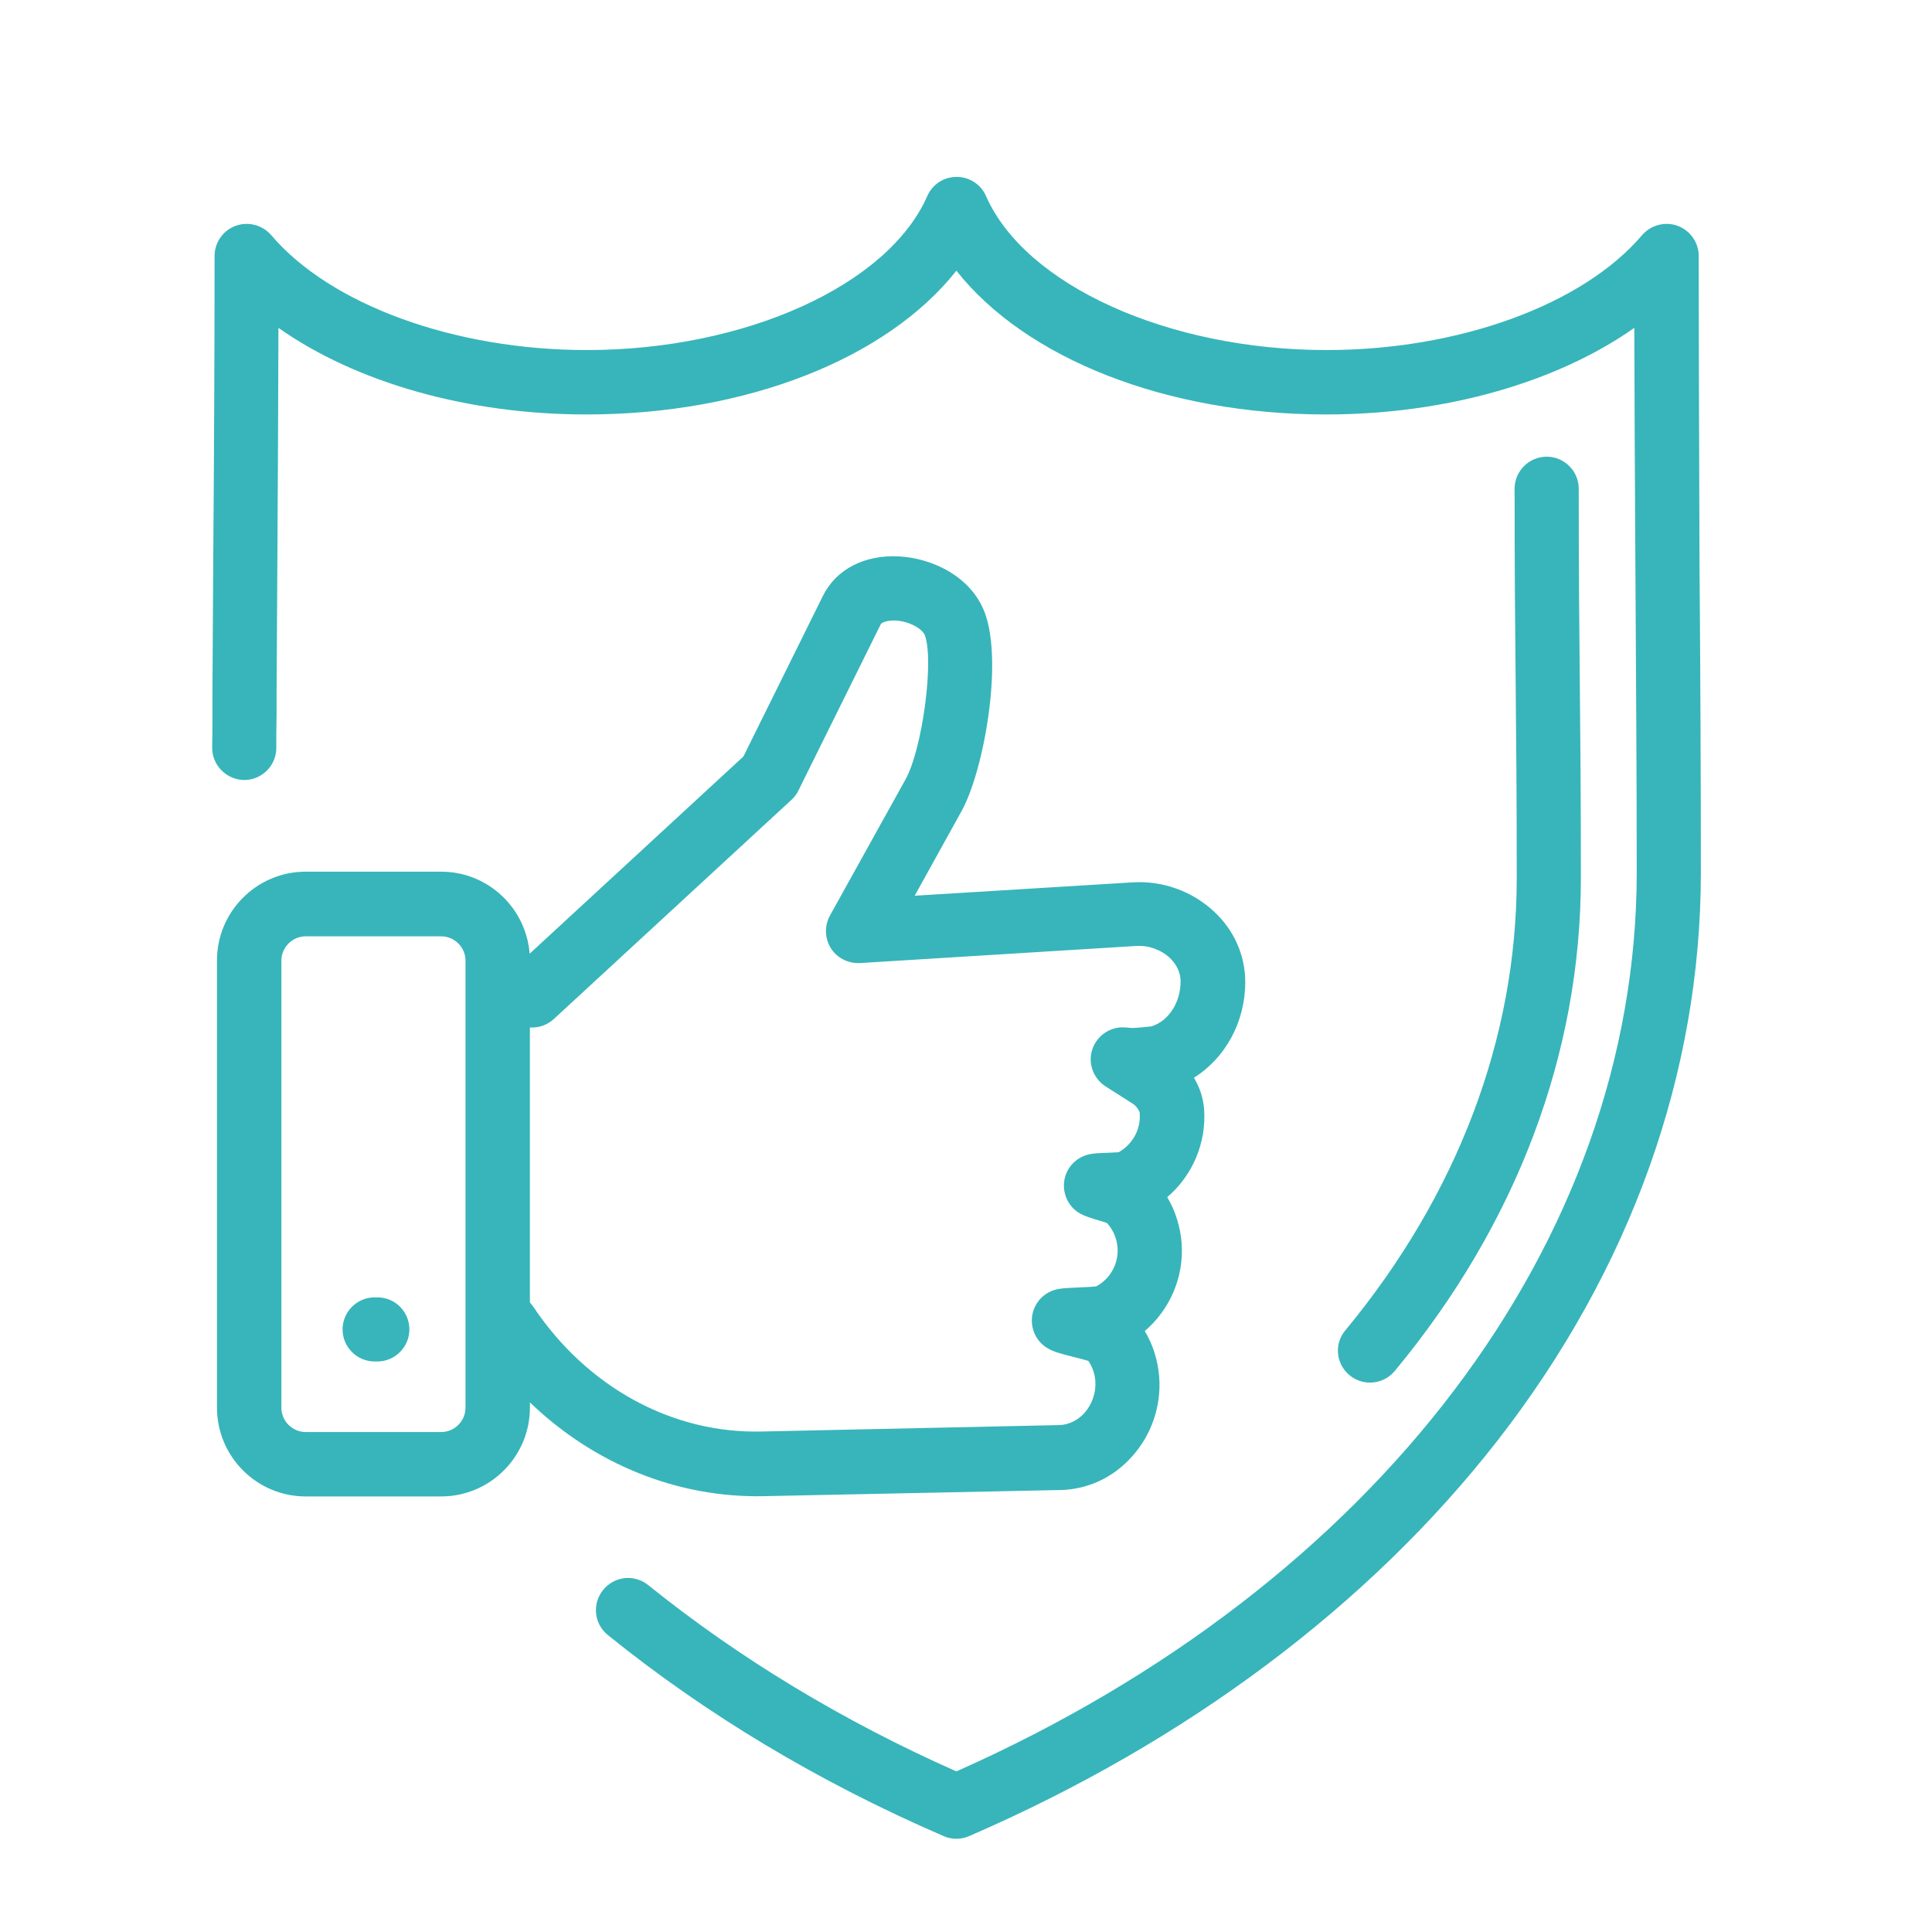 <?xml version="1.0" encoding="UTF-8"?>
<!-- Generator: Adobe Illustrator 27.1.1, SVG Export Plug-In . SVG Version: 6.00 Build 0)  -->
<svg xmlns="http://www.w3.org/2000/svg" xmlns:xlink="http://www.w3.org/1999/xlink" version="1.1" id="Layer_1" x="0px" y="0px" viewBox="0 0 723 723" style="enable-background:new 0 0 723 723;" xml:space="preserve">
<style type="text/css">
	.st0{fill:#37B5BA;}
</style>
<g>
	<path class="st0" d="M141.2,485.5h-1c-6.6,0-12,5.4-12,12c0,6.6,5.4,12,12,12h1c6.6,0,12-5.4,12-12   C153.2,490.9,147.9,485.5,141.2,485.5z"></path>
	<path class="st0" d="M505,514.6c2.2,1.9,5,2.8,7.7,2.8c3.5,0,6.9-1.5,9.3-4.4c45.6-55,69.6-118.8,69.6-184.5   c0-31.7-0.2-52.6-0.4-72.9c-0.2-20.2-0.4-41.1-0.4-72.7c0-6.6-5.4-12-12-12s-12,5.4-12,12c0,31.8,0.2,52.7,0.4,73   c0.2,20.2,0.4,41,0.4,72.7c0,60-22.2,118.5-64.1,169.2C499.2,502.8,499.9,510.4,505,514.6z"></path>
	<path class="st0" d="M635.7,95.8c0-5-3.1-9.5-7.9-11.3c-4.7-1.7-10-0.3-13.3,3.5c-22.2,26.1-68.6,43-118.1,43   c-59.1,0-112.7-24.2-127.4-57.6c-1.9-4.4-6.2-7.2-11-7.2c-4.8,0-9.1,2.8-11,7.2c-14.7,33.4-68.2,57.6-127.4,57.6   c-49.5,0-95.9-16.9-118.1-43c-3.3-3.8-8.6-5.2-13.3-3.5c-4.7,1.7-7.9,6.2-7.9,11.3c0,37.8-0.2,76.3-0.5,113.5   c-0.1,16.8-0.2,33.7-0.3,50.5l0,7.7c0,4.1,0,8.2-0.1,12.3c0,6.6,5.3,12,12,12.1c0,0,0,0,0,0c6.6,0,12-5.4,12-12   c0-4.1,0-8.2,0.1-12.2l0-7.7c0.1-16.8,0.2-33.6,0.3-50.5c0.2-28.5,0.3-57.7,0.4-86.8c29,20.4,70.6,32.4,115.3,32.4   c60,0,112.5-21,138.4-53.8c25.9,32.8,78.4,53.8,138.4,53.8c44.6,0,86.3-12,115.3-32.4c0.1,29.7,0.2,59.6,0.4,88.6   c0.2,37.8,0.5,76.9,0.5,115.2c0,138.1-97.4,266.6-254.6,336.4c-42.6-18.9-81.4-42.4-115.3-69.7c-5.2-4.2-12.7-3.4-16.9,1.8   c-4.2,5.2-3.4,12.7,1.8,16.9c36.9,29.8,79.1,55.1,125.6,75.2c1.5,0.7,3.1,1,4.8,1c1.6,0,3.3-0.3,4.8-1   c81.3-35.2,149.7-86.4,197.7-148c49.8-64,76.1-137.4,76.1-212.5c0-38.4-0.2-77.5-0.5-115.4C635.9,173.3,635.7,134.2,635.7,95.8z"></path>
	<path class="st0" d="M396.8,557.6c10.2-0.2,19.7-4.6,26.7-12.4c7.4-8.1,11.1-19,10.3-29.9c-0.5-6.2-2.3-12-5.4-17.2   c9.4-8,14.7-20.2,13.8-32.8c0,0,0-0.1,0-0.1c-0.5-6.1-2.3-12-5.4-17.2c9.4-8,14.7-20.2,13.8-32.9c-0.3-4.1-1.6-8.1-3.8-11.8   c11.7-7.3,19.2-20.8,19.2-35.8c0-9.9-4.1-19.3-11.6-26.3c-8.2-7.7-19.3-11.7-30.6-11l-81.5,5l17.5-31.6   c8.3-14.9,15.7-55.8,8.7-74.4c-5.2-13.7-20-20.4-32.3-21c-12.8-0.6-23.3,4.9-28.2,14.7l-29.8,60.2l-80,73.8   c-1.3-17.1-15.6-30.7-33.1-30.7h-50.7c-18.3,0-33.2,14.9-33.2,33.2v167.4c0,18.3,14.9,33.2,33.2,33.2h50.7   c18.3,0,33.2-14.9,33.2-33.2v-2c23.9,23,55.1,35.8,87.6,35.1L396.8,557.6z M174.2,526.8c0,5-4.1,9.1-9.1,9.1h-50.7   c-5,0-9.1-4.1-9.1-9.1V359.5c0-5,4.1-9.1,9.1-9.1h50.7c5,0,9.1,4.1,9.1,9.1V526.8z M199.5,488.9c-0.4-0.5-0.8-1-1.2-1.5V384.5   c3.2,0.2,6.4-0.8,9-3.2l88.9-82c1.1-1,2-2.2,2.6-3.5l30.8-62.2c0.3-0.6,2.3-1.5,5.5-1.4c5.3,0.3,10,3.1,11,5.5   c3.5,9.3-0.9,42.7-7.3,54.1l-28.2,50.8c-2.1,3.8-2,8.5,0.3,12.2c2.3,3.7,6.5,5.8,10.9,5.6l103.4-6.4c4.6-0.3,9.3,1.4,12.6,4.5   c1.8,1.7,4,4.7,4,8.8c0,7.9-4.5,14.8-10.9,16.8c-1.5,0.2-5.9,0.6-7.3,0.6l-2.4-0.2c-5.5-0.5-10.6,2.9-12.4,8.1   c-1.8,5.2,0.3,11,5,14l9.9,6.3c1.8,1.1,2.8,3,2.8,3.7c0.5,6-2.7,11.7-7.9,14.6c-1.2,0.1-2.9,0.1-4,0.2c-3.5,0.1-5.3,0.2-7.1,0.6   c-4.8,1.1-8.4,4.9-9.2,9.7c-0.8,4.8,1.4,9.7,5.5,12.2c2,1.2,4.3,1.9,7.7,2.9c0.8,0.2,2,0.6,2.8,0.9c2.2,2.5,3.6,5.6,3.9,9   c0,0,0,0,0,0.1c0.5,6-2.7,11.8-8,14.6c-1.7,0.2-4.8,0.3-6.6,0.4c-4.5,0.2-6.4,0.3-8.1,0.7c-4.8,1.1-8.4,4.9-9.2,9.7   c-0.8,4.8,1.4,9.7,5.5,12.2c2.4,1.5,5.2,2.2,10.3,3.5c1.5,0.4,3.7,0.9,5.2,1.4c1.5,2.2,2.4,4.8,2.6,7.5c0.3,4.4-1.2,8.7-4.1,12   c-2.6,2.8-5.9,4.4-9.4,4.5l-110.9,2.4C251.7,536.7,219.6,519.1,199.5,488.9z"></path>
</g>
</svg>
